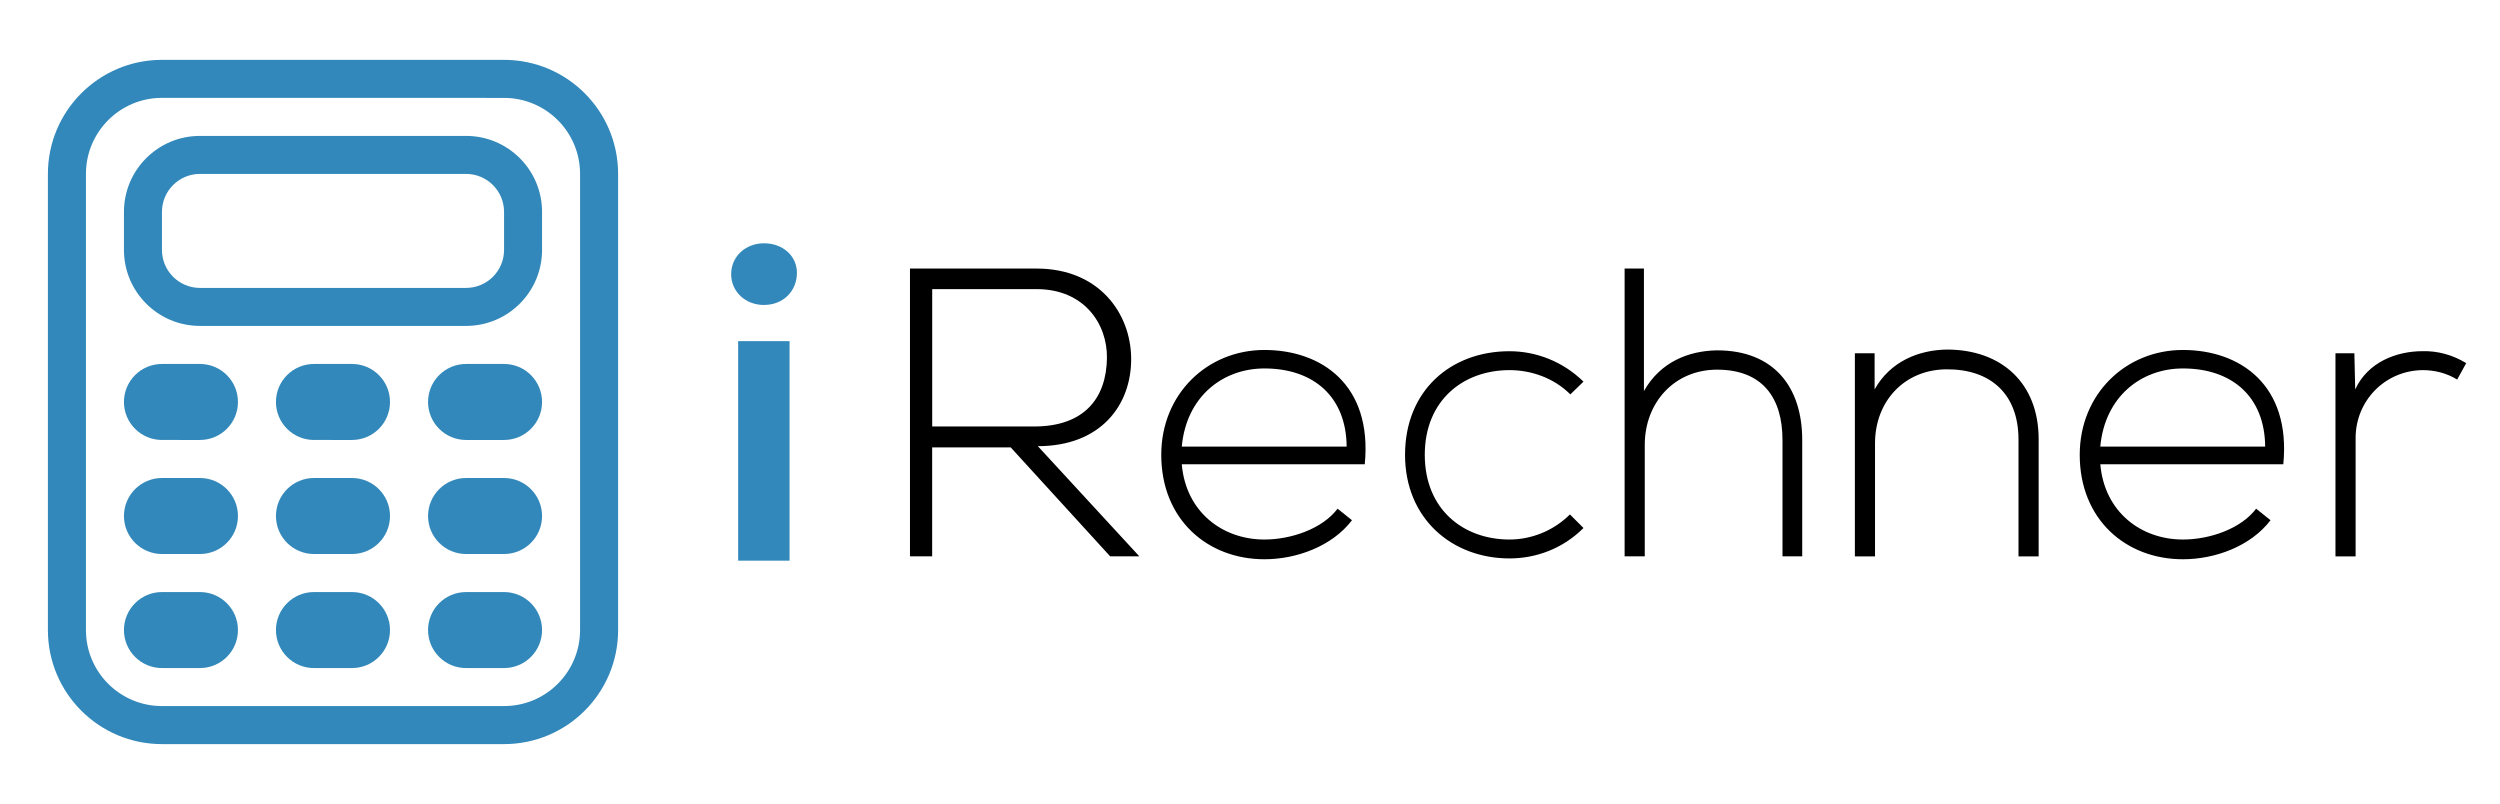 <?xml version="1.0" encoding="UTF-8" standalone="no"?>
<!-- Created with Inkscape (http://www.inkscape.org/) -->

<svg
   width="227"
   height="73"
   viewBox="0 0 60.06 19.315"
   version="1.1"
   id="svg1"
   xml:space="preserve"
   inkscape:version="1.3 (0e150ed6c4, 2023-07-21)"
   sodipodi:docname="logo_full.svg"
   xmlns:inkscape="http://www.inkscape.org/namespaces/inkscape"
   xmlns:sodipodi="http://sodipodi.sourceforge.net/DTD/sodipodi-0.dtd"
   xmlns="http://www.w3.org/2000/svg"
   xmlns:svg="http://www.w3.org/2000/svg"><sodipodi:namedview
     id="namedview1"
     pagecolor="#ffffff"
     bordercolor="#000000"
     borderopacity="0.25"
     inkscape:showpageshadow="2"
     inkscape:pageopacity="0.0"
     inkscape:pagecheckerboard="0"
     inkscape:deskcolor="#d1d1d1"
     inkscape:document-units="mm"
     inkscape:zoom="4.0970529"
     inkscape:cx="136.07342"
     inkscape:cy="20.136426"
     inkscape:window-width="1920"
     inkscape:window-height="1009"
     inkscape:window-x="-8"
     inkscape:window-y="-8"
     inkscape:window-maximized="1"
     inkscape:current-layer="layer1" /><defs
     id="defs1" /><g
     inkscape:label="Слой 1"
     inkscape:groupmode="layer"
     id="layer1"><path
       d="m 3.89,2.351 c -1.009,0 -1.826,0.818 -1.826,1.826 V 15.137 c 0,1.009 0.818,1.826 1.826,1.826 h 8.219 c 1.009,0 1.826,-0.818 1.826,-1.826 V 4.178 c 0,-1.009 -0.818,-1.826 -1.826,-1.826 z m 0,-0.913 h 8.219 c 1.513,0 2.74,1.227 2.74,2.74 V 15.137 c 0,1.513 -1.227,2.74 -2.74,2.74 H 3.89 c -1.513,0 -2.74,-1.227 -2.74,-2.74 V 4.178 c 0,-1.513 1.227,-2.74 2.74,-2.74 z m 0.913,2.74 c -0.504,0 -0.913,0.409 -0.913,0.913 V 6.004 c 0,0.504 0.409,0.913 0.913,0.913 h 6.393 c 0.504,0 0.913,-0.409 0.913,-0.913 V 5.091 c 0,-0.504 -0.409,-0.913 -0.913,-0.913 z m 0,-0.913 h 6.393 c 1.009,0 1.826,0.818 1.826,1.826 V 6.004 c 0,1.009 -0.818,1.826 -1.826,1.826 H 4.803 c -1.009,0 -1.826,-0.818 -1.826,-1.826 V 5.091 c 0,-1.009 0.818,-1.826 1.826,-1.826 z M 3.89,8.744 h 0.913 c 0.504,0 0.913,0.409 0.913,0.913 0,0.504 -0.409,0.913 -0.913,0.913 H 3.89 c -0.504,0 -0.913,-0.409 -0.913,-0.913 0,-0.504 0.409,-0.913 0.913,-0.913 z m 3.653,0 h 0.913 c 0.504,0 0.913,0.409 0.913,0.913 0,0.504 -0.409,0.913 -0.913,0.913 H 7.542 c -0.504,0 -0.913,-0.409 -0.913,-0.913 0,-0.504 0.409,-0.913 0.913,-0.913 z m 3.653,0 h 0.913 c 0.504,0 0.913,0.409 0.913,0.913 0,0.504 -0.409,0.913 -0.913,0.913 h -0.913 c -0.504,0 -0.913,-0.409 -0.913,-0.913 0,-0.504 0.409,-0.913 0.913,-0.913 z M 3.89,11.484 h 0.913 c 0.504,0 0.913,0.409 0.913,0.913 0,0.504 -0.409,0.913 -0.913,0.913 H 3.89 c -0.504,0 -0.913,-0.409 -0.913,-0.913 0,-0.504 0.409,-0.913 0.913,-0.913 z m 3.653,0 h 0.913 c 0.504,0 0.913,0.409 0.913,0.913 0,0.504 -0.409,0.913 -0.913,0.913 H 7.542 c -0.504,0 -0.913,-0.409 -0.913,-0.913 0,-0.504 0.409,-0.913 0.913,-0.913 z m 3.653,0 h 0.913 c 0.504,0 0.913,0.409 0.913,0.913 0,0.504 -0.409,0.913 -0.913,0.913 h -0.913 c -0.504,0 -0.913,-0.409 -0.913,-0.913 0,-0.504 0.409,-0.913 0.913,-0.913 z m -7.306,2.74 h 0.913 c 0.504,0 0.913,0.409 0.913,0.913 0,0.504 -0.409,0.913 -0.913,0.913 H 3.89 c -0.504,0 -0.913,-0.409 -0.913,-0.913 0,-0.504 0.409,-0.913 0.913,-0.913 z m 3.653,0 h 0.913 c 0.504,0 0.913,0.409 0.913,0.913 0,0.504 -0.409,0.913 -0.913,0.913 H 7.542 c -0.504,0 -0.913,-0.409 -0.913,-0.913 0,-0.504 0.409,-0.913 0.913,-0.913 z m 3.653,0 h 0.913 c 0.504,0 0.913,0.409 0.913,0.913 0,0.504 -0.409,0.913 -0.913,0.913 h -0.913 c -0.504,0 -0.913,-0.409 -0.913,-0.913 0,-0.504 0.409,-0.913 0.913,-0.913 z"
       id="path2"
       style="fill:#3288ba;fill-opacity:1;stroke-width:0.009" /><path
       style="font-weight:600;font-size:9.878px;font-family:'Montserrat Alternates';-inkscape-font-specification:'Montserrat Alternates Semi-Bold';fill:#3288ba;fill-opacity:1;stroke-width:0.321"
       d="m 18.355,7.326 c 0.464,0 0.79,-0.336 0.79,-0.77 0,-0.405 -0.336,-0.711 -0.79,-0.711 -0.454,0 -0.79,0.326 -0.79,0.741 0,0.415 0.336,0.741 0.79,0.741 z m -0.622,6.144 h 1.235 V 8.195 h -1.235 z"
       id="path13" /><path
       style="font-size:9.878px;font-family:'Nexa Light';-inkscape-font-specification:'Nexa Light, ';stroke-width:0.321"
       d="m 24.933,10.719 c 1.511,0 2.252,-0.988 2.242,-2.114 -0.01,-1.077 -0.77,-2.153 -2.272,-2.153 -1.017,0 -2.025,0 -3.042,0 v 6.914 h 0.533 v -2.618 h 1.887 l 2.39,2.618 h 0.701 z M 22.395,6.946 h 2.509 c 1.146,0 1.699,0.84 1.689,1.65 -0.01,0.968 -0.543,1.65 -1.748,1.65 h -2.45 z m 7.981,6.49 c 0.78,0 1.63,-0.316 2.104,-0.938 l -0.346,-0.277 c -0.365,0.484 -1.116,0.741 -1.758,0.741 -1.008,0 -1.887,-0.662 -1.985,-1.808 h 4.396 c 0.188,-1.906 -1.037,-2.746 -2.41,-2.746 -1.373,0 -2.479,1.057 -2.479,2.519 0,1.551 1.106,2.509 2.479,2.509 z M 28.391,10.729 c 0.109,-1.195 0.978,-1.877 1.985,-1.877 1.175,0 1.966,0.672 1.976,1.877 z m 9.325,1.63 c -0.395,0.395 -0.929,0.603 -1.452,0.603 -1.106,0 -2.035,-0.721 -2.035,-2.035 0,-1.314 0.929,-2.035 2.035,-2.035 0.524,0 1.067,0.188 1.462,0.583 l 0.316,-0.306 c -0.494,-0.484 -1.136,-0.731 -1.778,-0.731 -1.413,0 -2.509,0.948 -2.509,2.489 0,1.541 1.136,2.489 2.509,2.489 0.642,0 1.284,-0.237 1.778,-0.731 z m 1.314,-5.907 v 6.914 h 0.484 v -2.677 c 0,-1.017 0.711,-1.808 1.738,-1.808 1.096,0 1.571,0.682 1.571,1.689 v 2.795 h 0.474 v -2.795 c 0,-1.274 -0.682,-2.153 -2.045,-2.153 -0.682,0.01 -1.363,0.277 -1.758,0.978 V 6.452 Z m 5.532,2.035 v 4.88 h 0.484 v -2.716 c 0,-1.008 0.701,-1.768 1.709,-1.778 1.057,-0.01 1.738,0.583 1.738,1.689 v 2.805 h 0.484 V 10.551 c 0,-1.353 -0.899,-2.153 -2.203,-2.153 -0.682,0.01 -1.363,0.286 -1.738,0.958 V 8.487 Z m 7.882,4.949 c 0.78,0 1.63,-0.316 2.104,-0.938 l -0.346,-0.277 c -0.365,0.484 -1.116,0.741 -1.758,0.741 -1.008,0 -1.887,-0.662 -1.985,-1.808 h 4.396 C 55.041,9.247 53.816,8.408 52.443,8.408 c -1.373,0 -2.479,1.057 -2.479,2.519 0,1.551 1.106,2.509 2.479,2.509 z M 50.458,10.729 c 0.109,-1.195 0.978,-1.877 1.985,-1.877 1.175,0 1.966,0.672 1.976,1.877 z m 5.65,-2.242 v 4.88 h 0.484 v -2.845 c 0,-0.889 0.701,-1.62 1.61,-1.63 0.286,0 0.573,0.069 0.83,0.227 L 59.249,8.724 C 58.923,8.526 58.567,8.428 58.202,8.437 c -0.622,0 -1.314,0.257 -1.62,0.919 l -0.02,-0.869 z"
       id="path14" /></g></svg>
